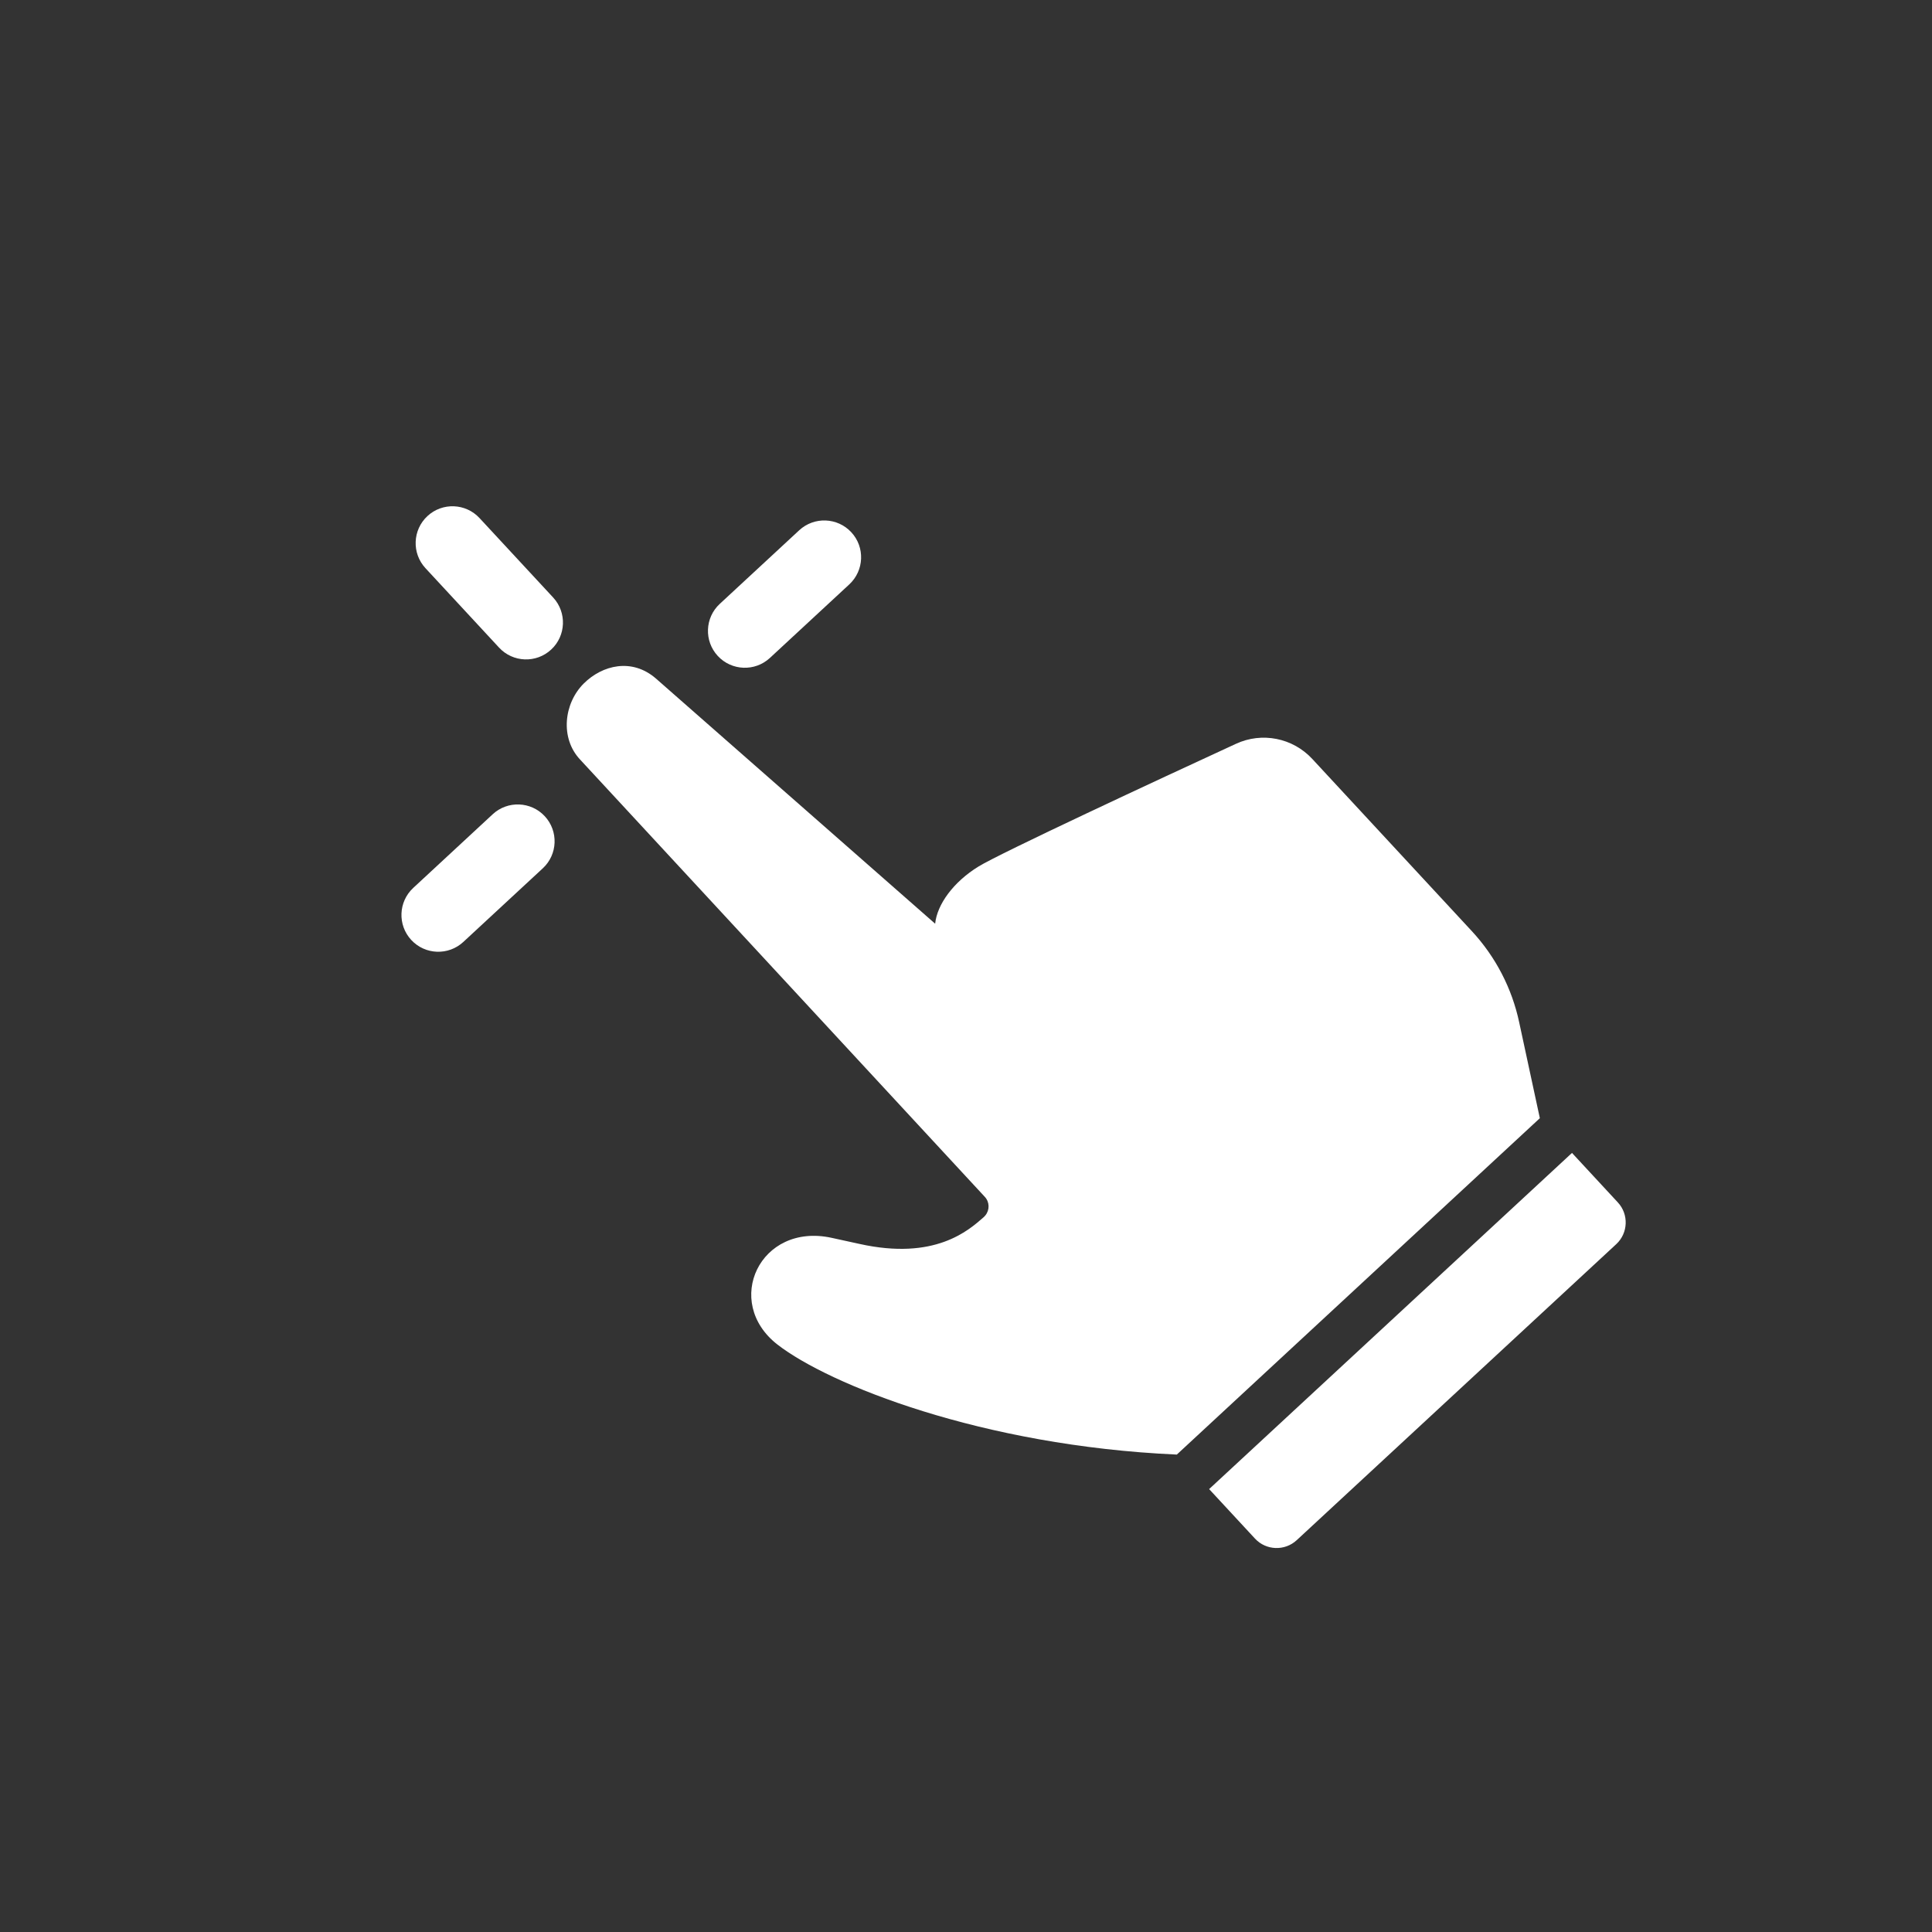 <?xml version="1.0" encoding="UTF-8"?> <svg xmlns="http://www.w3.org/2000/svg" width="44" height="44" viewBox="0 0 44 44" fill="none"><rect x="0" y="0" width="44" height="44" fill="#333333" stroke="none"/><g clip-path="url(#clip0_14321_9833)"><path d="M10.552 21.452L12.362 19.775C12.702 19.46 12.722 18.929 12.407 18.589C12.092 18.25 11.561 18.229 11.221 18.544L9.412 20.221C9.072 20.536 9.051 21.067 9.366 21.407C9.681 21.747 10.212 21.767 10.552 21.452Z" fill="white"></path><path d="M12.598 13.608L10.921 11.799C10.606 11.459 10.075 11.438 9.735 11.753C9.395 12.068 9.375 12.599 9.689 12.939L11.366 14.749C11.681 15.089 12.212 15.109 12.552 14.794C12.892 14.48 12.912 13.948 12.598 13.608Z" fill="white"></path><path d="M19.343 13.308C19.682 12.993 19.703 12.461 19.388 12.122C19.073 11.782 18.542 11.762 18.202 12.076L16.392 13.753C16.052 14.068 16.032 14.599 16.347 14.939C16.662 15.279 17.193 15.299 17.533 14.985L19.343 13.308Z" fill="white"></path><path d="M34.599 23.285C34.434 22.509 34.062 21.791 33.522 21.208L29.887 17.285C29.443 16.805 28.74 16.664 28.145 16.941C26.366 17.761 22.784 19.427 22.285 19.734C21.711 20.087 21.343 20.598 21.298 21.033L21.295 21.036C21.295 21.036 21.295 21.036 21.293 21.033C21.178 20.934 14.94 15.456 14.936 15.451C14.391 14.981 13.719 15.145 13.295 15.566C12.84 16.019 12.753 16.809 13.21 17.297L22.428 27.257C22.538 27.375 22.543 27.554 22.441 27.68C22.438 27.683 22.438 27.683 22.436 27.685C22.426 27.699 22.413 27.71 22.401 27.722C22.057 28.022 21.292 28.713 19.568 28.328C19.339 28.279 19.132 28.233 18.941 28.191C17.306 27.834 16.458 29.654 17.708 30.623C18.873 31.525 22.343 32.928 26.801 33.127L35.069 25.466L34.599 23.285Z" fill="white"></path><path d="M28.582 35.041C28.833 35.312 29.26 35.328 29.531 35.077L36.81 28.334C37.081 28.082 37.097 27.656 36.846 27.385L35.801 26.257L27.537 33.913L28.582 35.041Z" fill="white"></path></g><defs><clipPath id="clip0_14321_9833"><rect width="30.564" height="30.564" fill="white" transform="translate(0 20.772) rotate(-42.814)"></rect></clipPath></defs></svg> 